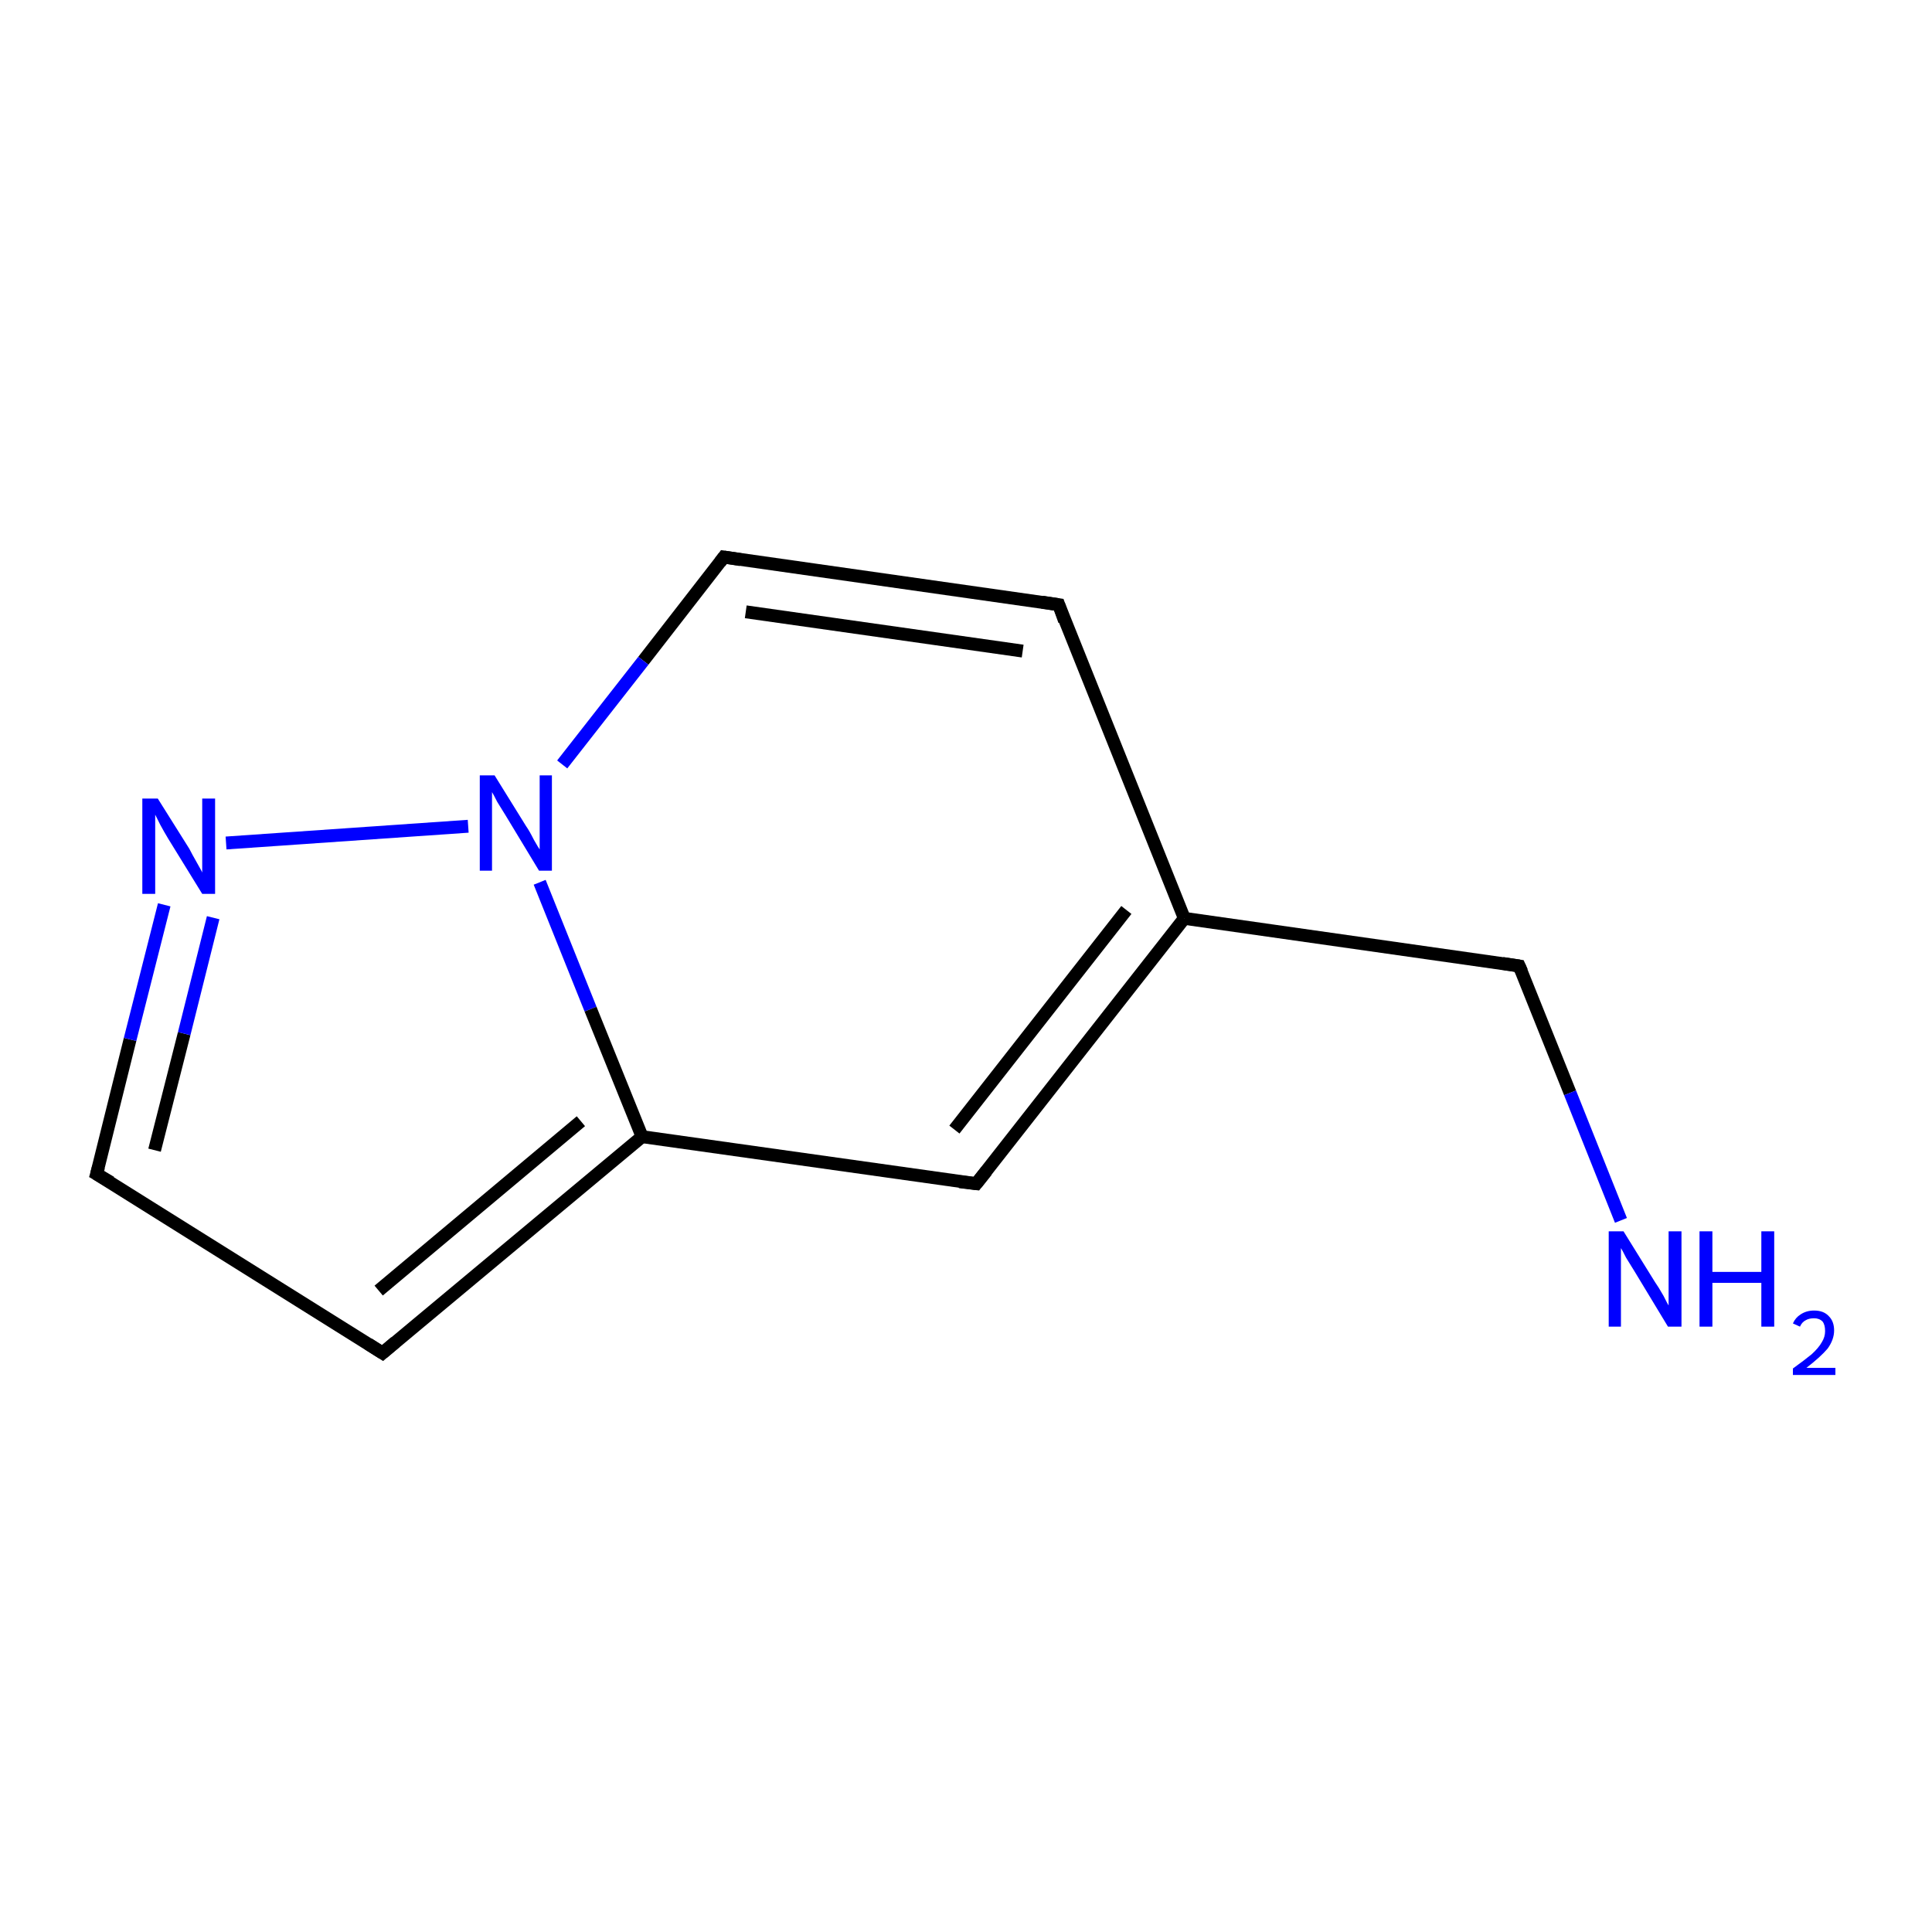 <?xml version='1.0' encoding='iso-8859-1'?>
<svg version='1.1' baseProfile='full'
              xmlns='http://www.w3.org/2000/svg'
                      xmlns:rdkit='http://www.rdkit.org/xml'
                      xmlns:xlink='http://www.w3.org/1999/xlink'
                  xml:space='preserve'
width='300px' height='300px' viewBox='0 0 300 300'>
<!-- END OF HEADER -->
<rect style='opacity:1.0;fill:none;stroke:none' width='300.0' height='300.0' x='0.0' y='0.0'> </rect>
<path class='bond-0 atom-0 atom-1' d='M 164.4,93.9 L 112.4,86.5' style='fill:none;fill-rule:evenodd;stroke:#000000;stroke-width:2.0px;stroke-linecap:butt;stroke-linejoin:miter;stroke-opacity:1' />
<path class='bond-0 atom-0 atom-1' d='M 158.8,101.1 L 115.8,95.0' style='fill:none;fill-rule:evenodd;stroke:#000000;stroke-width:2.0px;stroke-linecap:butt;stroke-linejoin:miter;stroke-opacity:1' />
<path class='bond-1 atom-1 atom-2' d='M 112.4,86.5 L 99.9,102.6' style='fill:none;fill-rule:evenodd;stroke:#000000;stroke-width:2.0px;stroke-linecap:butt;stroke-linejoin:miter;stroke-opacity:1' />
<path class='bond-1 atom-1 atom-2' d='M 99.9,102.6 L 87.3,118.7' style='fill:none;fill-rule:evenodd;stroke:#0000FF;stroke-width:2.0px;stroke-linecap:butt;stroke-linejoin:miter;stroke-opacity:1' />
<path class='bond-2 atom-2 atom-3' d='M 83.8,137.0 L 91.7,156.7' style='fill:none;fill-rule:evenodd;stroke:#0000FF;stroke-width:2.0px;stroke-linecap:butt;stroke-linejoin:miter;stroke-opacity:1' />
<path class='bond-2 atom-2 atom-3' d='M 91.7,156.7 L 99.7,176.5' style='fill:none;fill-rule:evenodd;stroke:#000000;stroke-width:2.0px;stroke-linecap:butt;stroke-linejoin:miter;stroke-opacity:1' />
<path class='bond-3 atom-3 atom-4' d='M 99.7,176.5 L 59.4,210.1' style='fill:none;fill-rule:evenodd;stroke:#000000;stroke-width:2.0px;stroke-linecap:butt;stroke-linejoin:miter;stroke-opacity:1' />
<path class='bond-3 atom-3 atom-4' d='M 90.2,174.1 L 58.8,200.4' style='fill:none;fill-rule:evenodd;stroke:#000000;stroke-width:2.0px;stroke-linecap:butt;stroke-linejoin:miter;stroke-opacity:1' />
<path class='bond-4 atom-4 atom-5' d='M 59.4,210.1 L 15.0,182.3' style='fill:none;fill-rule:evenodd;stroke:#000000;stroke-width:2.0px;stroke-linecap:butt;stroke-linejoin:miter;stroke-opacity:1' />
<path class='bond-5 atom-5 atom-6' d='M 15.0,182.3 L 20.2,161.4' style='fill:none;fill-rule:evenodd;stroke:#000000;stroke-width:2.0px;stroke-linecap:butt;stroke-linejoin:miter;stroke-opacity:1' />
<path class='bond-5 atom-5 atom-6' d='M 20.2,161.4 L 25.5,140.5' style='fill:none;fill-rule:evenodd;stroke:#0000FF;stroke-width:2.0px;stroke-linecap:butt;stroke-linejoin:miter;stroke-opacity:1' />
<path class='bond-5 atom-5 atom-6' d='M 24.0,178.6 L 28.6,160.5' style='fill:none;fill-rule:evenodd;stroke:#000000;stroke-width:2.0px;stroke-linecap:butt;stroke-linejoin:miter;stroke-opacity:1' />
<path class='bond-5 atom-5 atom-6' d='M 28.6,160.5 L 33.1,142.5' style='fill:none;fill-rule:evenodd;stroke:#0000FF;stroke-width:2.0px;stroke-linecap:butt;stroke-linejoin:miter;stroke-opacity:1' />
<path class='bond-6 atom-3 atom-7' d='M 99.7,176.5 L 151.6,183.8' style='fill:none;fill-rule:evenodd;stroke:#000000;stroke-width:2.0px;stroke-linecap:butt;stroke-linejoin:miter;stroke-opacity:1' />
<path class='bond-7 atom-7 atom-8' d='M 151.6,183.8 L 183.9,142.6' style='fill:none;fill-rule:evenodd;stroke:#000000;stroke-width:2.0px;stroke-linecap:butt;stroke-linejoin:miter;stroke-opacity:1' />
<path class='bond-7 atom-7 atom-8' d='M 148.2,175.4 L 174.9,141.3' style='fill:none;fill-rule:evenodd;stroke:#000000;stroke-width:2.0px;stroke-linecap:butt;stroke-linejoin:miter;stroke-opacity:1' />
<path class='bond-8 atom-8 atom-9' d='M 183.9,142.6 L 235.9,150.0' style='fill:none;fill-rule:evenodd;stroke:#000000;stroke-width:2.0px;stroke-linecap:butt;stroke-linejoin:miter;stroke-opacity:1' />
<path class='bond-9 atom-9 atom-10' d='M 235.9,150.0 L 243.8,169.7' style='fill:none;fill-rule:evenodd;stroke:#000000;stroke-width:2.0px;stroke-linecap:butt;stroke-linejoin:miter;stroke-opacity:1' />
<path class='bond-9 atom-9 atom-10' d='M 243.8,169.7 L 251.7,189.5' style='fill:none;fill-rule:evenodd;stroke:#0000FF;stroke-width:2.0px;stroke-linecap:butt;stroke-linejoin:miter;stroke-opacity:1' />
<path class='bond-10 atom-8 atom-0' d='M 183.9,142.6 L 164.4,93.9' style='fill:none;fill-rule:evenodd;stroke:#000000;stroke-width:2.0px;stroke-linecap:butt;stroke-linejoin:miter;stroke-opacity:1' />
<path class='bond-11 atom-6 atom-2' d='M 35.1,130.9 L 72.7,128.3' style='fill:none;fill-rule:evenodd;stroke:#0000FF;stroke-width:2.0px;stroke-linecap:butt;stroke-linejoin:miter;stroke-opacity:1' />
<path d='M 161.8,93.5 L 164.4,93.9 L 165.3,96.4' style='fill:none;stroke:#000000;stroke-width:2.0px;stroke-linecap:butt;stroke-linejoin:miter;stroke-miterlimit:10;stroke-opacity:1;' />
<path d='M 115.0,86.9 L 112.4,86.5 L 111.8,87.3' style='fill:none;stroke:#000000;stroke-width:2.0px;stroke-linecap:butt;stroke-linejoin:miter;stroke-miterlimit:10;stroke-opacity:1;' />
<path d='M 61.4,208.4 L 59.4,210.1 L 57.2,208.7' style='fill:none;stroke:#000000;stroke-width:2.0px;stroke-linecap:butt;stroke-linejoin:miter;stroke-miterlimit:10;stroke-opacity:1;' />
<path d='M 17.2,183.6 L 15.0,182.3 L 15.3,181.2' style='fill:none;stroke:#000000;stroke-width:2.0px;stroke-linecap:butt;stroke-linejoin:miter;stroke-miterlimit:10;stroke-opacity:1;' />
<path d='M 149.0,183.5 L 151.6,183.8 L 153.2,181.8' style='fill:none;stroke:#000000;stroke-width:2.0px;stroke-linecap:butt;stroke-linejoin:miter;stroke-miterlimit:10;stroke-opacity:1;' />
<path d='M 233.3,149.6 L 235.9,150.0 L 236.3,150.9' style='fill:none;stroke:#000000;stroke-width:2.0px;stroke-linecap:butt;stroke-linejoin:miter;stroke-miterlimit:10;stroke-opacity:1;' />
<path class='atom-2' d='M 76.8 120.4
L 81.7 128.3
Q 82.2 129.0, 82.9 130.4
Q 83.7 131.8, 83.8 131.9
L 83.8 120.4
L 85.7 120.4
L 85.7 135.2
L 83.7 135.2
L 78.5 126.6
Q 77.9 125.6, 77.2 124.5
Q 76.6 123.3, 76.4 123.0
L 76.4 135.2
L 74.5 135.2
L 74.5 120.4
L 76.8 120.4
' fill='#0000FF'/>
<path class='atom-6' d='M 24.5 124.0
L 29.4 131.8
Q 29.8 132.6, 30.6 134.0
Q 31.4 135.4, 31.4 135.5
L 31.4 124.0
L 33.4 124.0
L 33.4 138.8
L 31.4 138.8
L 26.1 130.2
Q 25.5 129.2, 24.9 128.1
Q 24.3 126.9, 24.1 126.5
L 24.1 138.8
L 22.1 138.8
L 22.1 124.0
L 24.5 124.0
' fill='#0000FF'/>
<path class='atom-10' d='M 252.1 191.2
L 257.0 199.1
Q 257.5 199.8, 258.3 201.2
Q 259.0 202.6, 259.1 202.7
L 259.1 191.2
L 261.1 191.2
L 261.1 206.0
L 259.0 206.0
L 253.8 197.4
Q 253.2 196.4, 252.5 195.3
Q 251.9 194.1, 251.7 193.8
L 251.7 206.0
L 249.8 206.0
L 249.8 191.2
L 252.1 191.2
' fill='#0000FF'/>
<path class='atom-10' d='M 263.9 191.2
L 265.9 191.2
L 265.9 197.5
L 273.5 197.5
L 273.5 191.2
L 275.5 191.2
L 275.5 206.0
L 273.5 206.0
L 273.5 199.2
L 265.9 199.2
L 265.9 206.0
L 263.9 206.0
L 263.9 191.2
' fill='#0000FF'/>
<path class='atom-10' d='M 278.4 205.5
Q 278.8 204.6, 279.6 204.1
Q 280.5 203.5, 281.7 203.5
Q 283.2 203.5, 284.0 204.4
Q 284.8 205.2, 284.8 206.6
Q 284.8 208.0, 283.8 209.4
Q 282.7 210.7, 280.5 212.4
L 285.0 212.4
L 285.0 213.5
L 278.4 213.5
L 278.4 212.5
Q 280.2 211.2, 281.3 210.3
Q 282.4 209.3, 282.9 208.4
Q 283.4 207.6, 283.4 206.7
Q 283.4 205.7, 283.0 205.2
Q 282.5 204.7, 281.7 204.7
Q 280.9 204.7, 280.4 205.0
Q 279.8 205.3, 279.5 206.0
L 278.4 205.5
' fill='#0000FF'/>
</svg>
